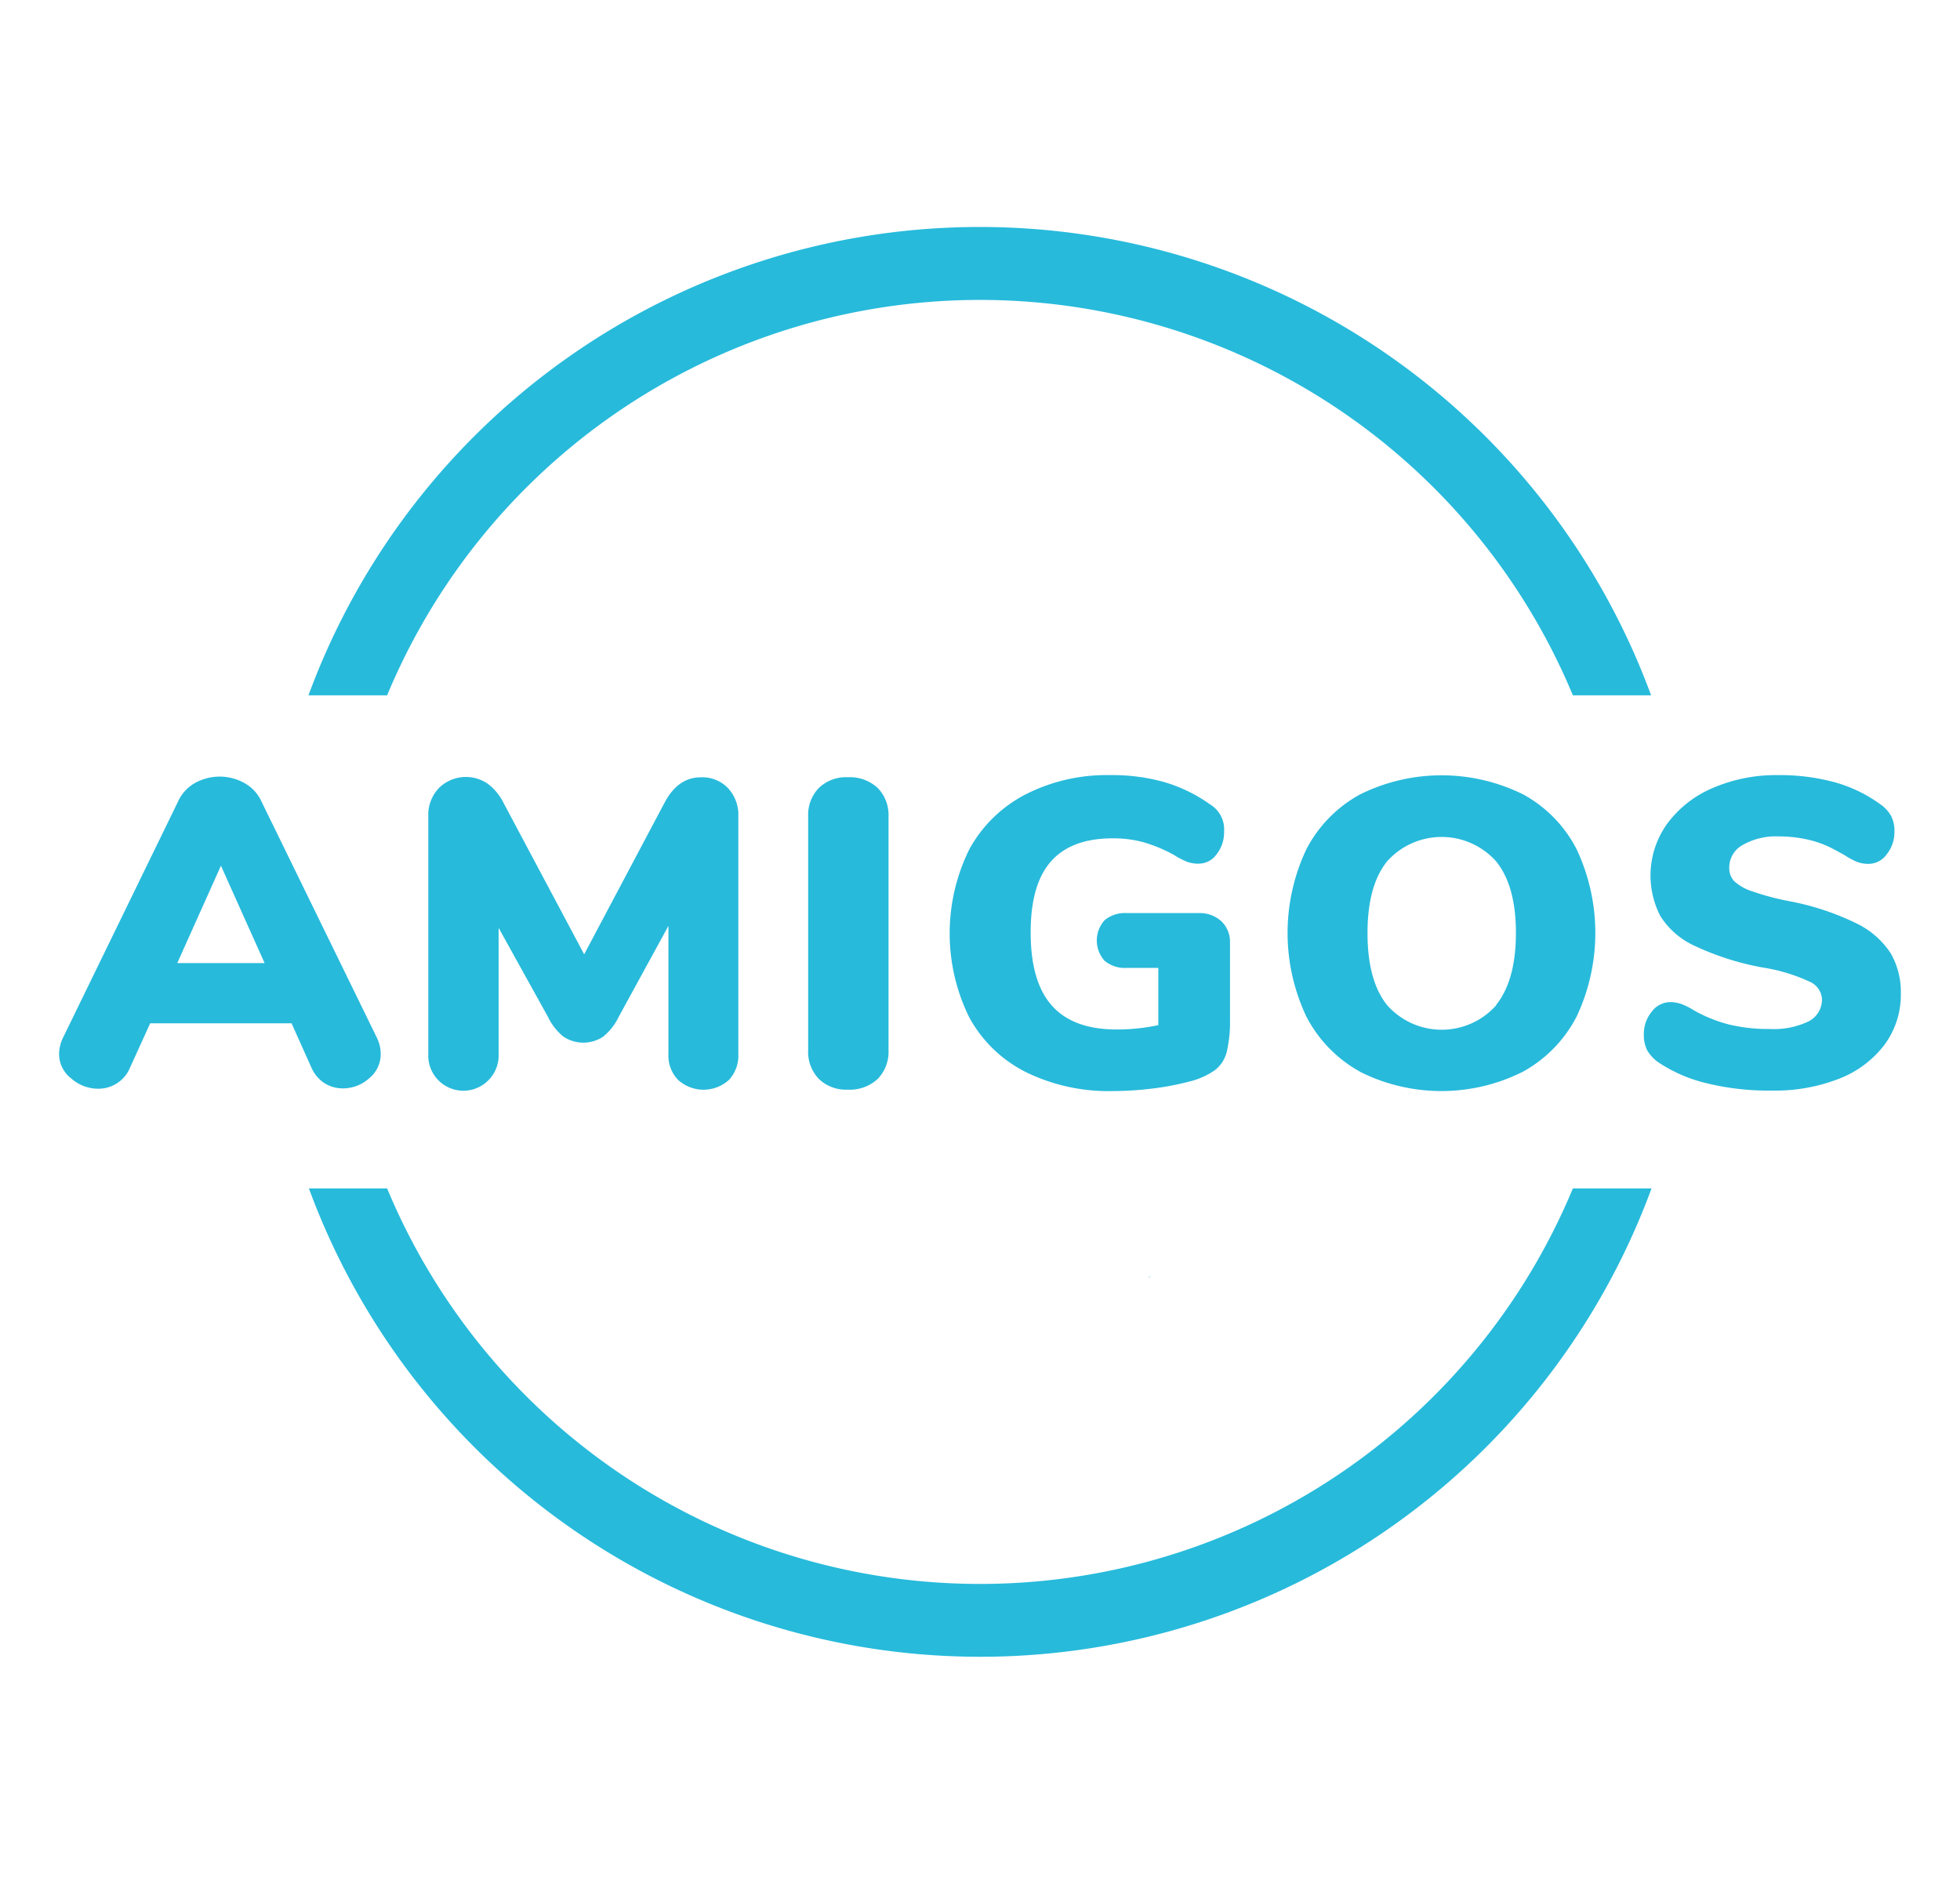 <svg id="Capa_1" data-name="Capa 1" xmlns="http://www.w3.org/2000/svg" viewBox="0 0 275.63 264.91"><defs><style>.cls-1{fill:#27badb;}</style></defs><path class="cls-1" d="M161.51,179.62h.11l.19-.2Z"/><path class="cls-1" d="M54.44,97.78a90.31,90.31,0,0,1,166.75,0h11a100.59,100.59,0,0,0-188.81,0Z"/><path class="cls-1" d="M221.19,167.12a90.3,90.3,0,0,1-166.75,0h-11a100.59,100.59,0,0,0,188.81,0Z"/><path class="cls-1" d="M53.54,148.2a4.38,4.38,0,0,1-1.63,3.44,5.5,5.5,0,0,1-3.71,1.41,4.76,4.76,0,0,1-2.58-.74,5,5,0,0,1-1.84-2.21L41,143.9H21.12l-2.82,6.2a4.8,4.8,0,0,1-4.49,3A5.72,5.72,0,0,1,10,151.64a4.32,4.32,0,0,1-1.69-3.44,5.4,5.4,0,0,1,.55-2.27l16.21-33.28a5.63,5.63,0,0,1,2.37-2.55,7.13,7.13,0,0,1,6.9,0,5.59,5.59,0,0,1,2.4,2.55L53,145.93A5.25,5.25,0,0,1,53.54,148.2ZM24.93,135.43H37.21l-6.14-13.69Z"/><path class="cls-1" d="M102.36,110.81a5.52,5.52,0,0,1,1.47,4v33.4a5,5,0,0,1-1.35,3.68,5.33,5.33,0,0,1-7.09,0A4.9,4.9,0,0,1,94,148.2v-18L87,143a7.93,7.93,0,0,1-2.21,2.8,5.05,5.05,0,0,1-5.52,0,7.93,7.93,0,0,1-2.21-2.8l-6.94-12.52V148.2a4.94,4.94,0,0,1-1.38,3.65,4.94,4.94,0,0,1-8.51-3.65V114.8a5.46,5.46,0,0,1,1.51-4,5.41,5.41,0,0,1,6.84-.59A7.56,7.56,0,0,1,70.86,113L82.15,134.2,93.39,113q1.9-3.69,5.16-3.69A5,5,0,0,1,102.36,110.81Z"/><path class="cls-1" d="M115.16,151.73a5.48,5.48,0,0,1-1.51-4.08V114.8a5.44,5.44,0,0,1,1.51-4,5.51,5.51,0,0,1,4.08-1.5,5.74,5.74,0,0,1,4.18,1.5,5.41,5.41,0,0,1,1.53,4v32.85a5.45,5.45,0,0,1-1.53,4.08,5.74,5.74,0,0,1-4.18,1.5A5.51,5.51,0,0,1,115.16,151.73Z"/><path class="cls-1" d="M171.77,129.56a4,4,0,0,1,1.2,3v10.69a18.54,18.54,0,0,1-.46,4.69,4.71,4.71,0,0,1-1.66,2.55,10.72,10.72,0,0,1-3.59,1.6,39.14,39.14,0,0,1-5.32,1,46.23,46.23,0,0,1-5.43.34,26.44,26.44,0,0,1-12.25-2.67,18.54,18.54,0,0,1-7.95-7.68,26.69,26.69,0,0,1,0-23.64,18.88,18.88,0,0,1,7.86-7.7A25.1,25.1,0,0,1,156.08,109a26.86,26.86,0,0,1,7.71,1,21.4,21.4,0,0,1,6.35,3.1,4.09,4.09,0,0,1,2,3.81,5,5,0,0,1-1.05,3.22,3.1,3.1,0,0,1-2.51,1.32,4.5,4.5,0,0,1-1.69-.28,11.6,11.6,0,0,1-1.81-.95,20.84,20.84,0,0,0-4.27-1.78,16.15,16.15,0,0,0-4.33-.55q-5.83,0-8.69,3.25t-2.85,10q0,6.94,3,10.29t9.12,3.34a27.81,27.81,0,0,0,5.83-.61v-8.05h-4.42a4.45,4.45,0,0,1-3.13-1,4.26,4.26,0,0,1,0-5.71,4.5,4.5,0,0,1,3.13-1h10.14A4.52,4.52,0,0,1,171.77,129.56Z"/><path class="cls-1" d="M191.23,150.69a18.64,18.64,0,0,1-7.52-7.74,27.51,27.51,0,0,1,0-23.52,18.49,18.49,0,0,1,7.52-7.7,25.82,25.82,0,0,1,23,0,18.3,18.3,0,0,1,7.49,7.7,27.65,27.65,0,0,1,0,23.52,18.64,18.64,0,0,1-7.52,7.74,25.52,25.52,0,0,1-23,0Zm19.19-9.4q2.76-3.47,2.76-10.1t-2.79-10.07a10.28,10.28,0,0,0-15.32,0q-2.76,3.41-2.76,10.1t2.76,10.13a10.25,10.25,0,0,0,15.35,0Z"/><path class="cls-1" d="M240.05,152.34a20.92,20.92,0,0,1-6.91-3,5.46,5.46,0,0,1-1.51-1.66,4.74,4.74,0,0,1-.46-2.21,4.91,4.91,0,0,1,1.11-3.2,3.3,3.3,0,0,1,2.58-1.35,4.9,4.9,0,0,1,1.53.25,9.16,9.16,0,0,1,1.84.92,20.21,20.21,0,0,0,5,2,23.49,23.49,0,0,0,5.62.61,11.32,11.32,0,0,0,5.49-1.07,3.45,3.45,0,0,0,1.88-3.17,2.88,2.88,0,0,0-1.75-2.42,24.76,24.76,0,0,0-6.67-2A38.57,38.57,0,0,1,238.3,133a11.15,11.15,0,0,1-4.82-4.2,12.46,12.46,0,0,1,1-13,15.42,15.42,0,0,1,6.41-5A22.42,22.42,0,0,1,250,109a29.46,29.46,0,0,1,8,1,19.94,19.94,0,0,1,6.38,3.07,4.93,4.93,0,0,1,1.57,1.69,4.66,4.66,0,0,1,.46,2.18,5,5,0,0,1-1.08,3.19,3.16,3.16,0,0,1-2.54,1.35,4.64,4.64,0,0,1-1.48-.22,9.92,9.92,0,0,1-1.9-1c-.21-.12-.79-.44-1.75-.95a14.36,14.36,0,0,0-3.38-1.23,18.51,18.51,0,0,0-4.2-.46,9.35,9.35,0,0,0-5,1.2,3.6,3.6,0,0,0-1.9,3.16,2.73,2.73,0,0,0,.67,1.91,6.82,6.82,0,0,0,2.52,1.44,36.78,36.78,0,0,0,5.47,1.44,37.06,37.06,0,0,1,9.27,3.1,11.91,11.91,0,0,1,4.79,4.21,10.92,10.92,0,0,1,1.41,5.65,11.81,11.81,0,0,1-2.27,7.15,14.6,14.6,0,0,1-6.36,4.79,24.59,24.59,0,0,1-9.49,1.69A36.53,36.53,0,0,1,240.05,152.34Z"/></svg>